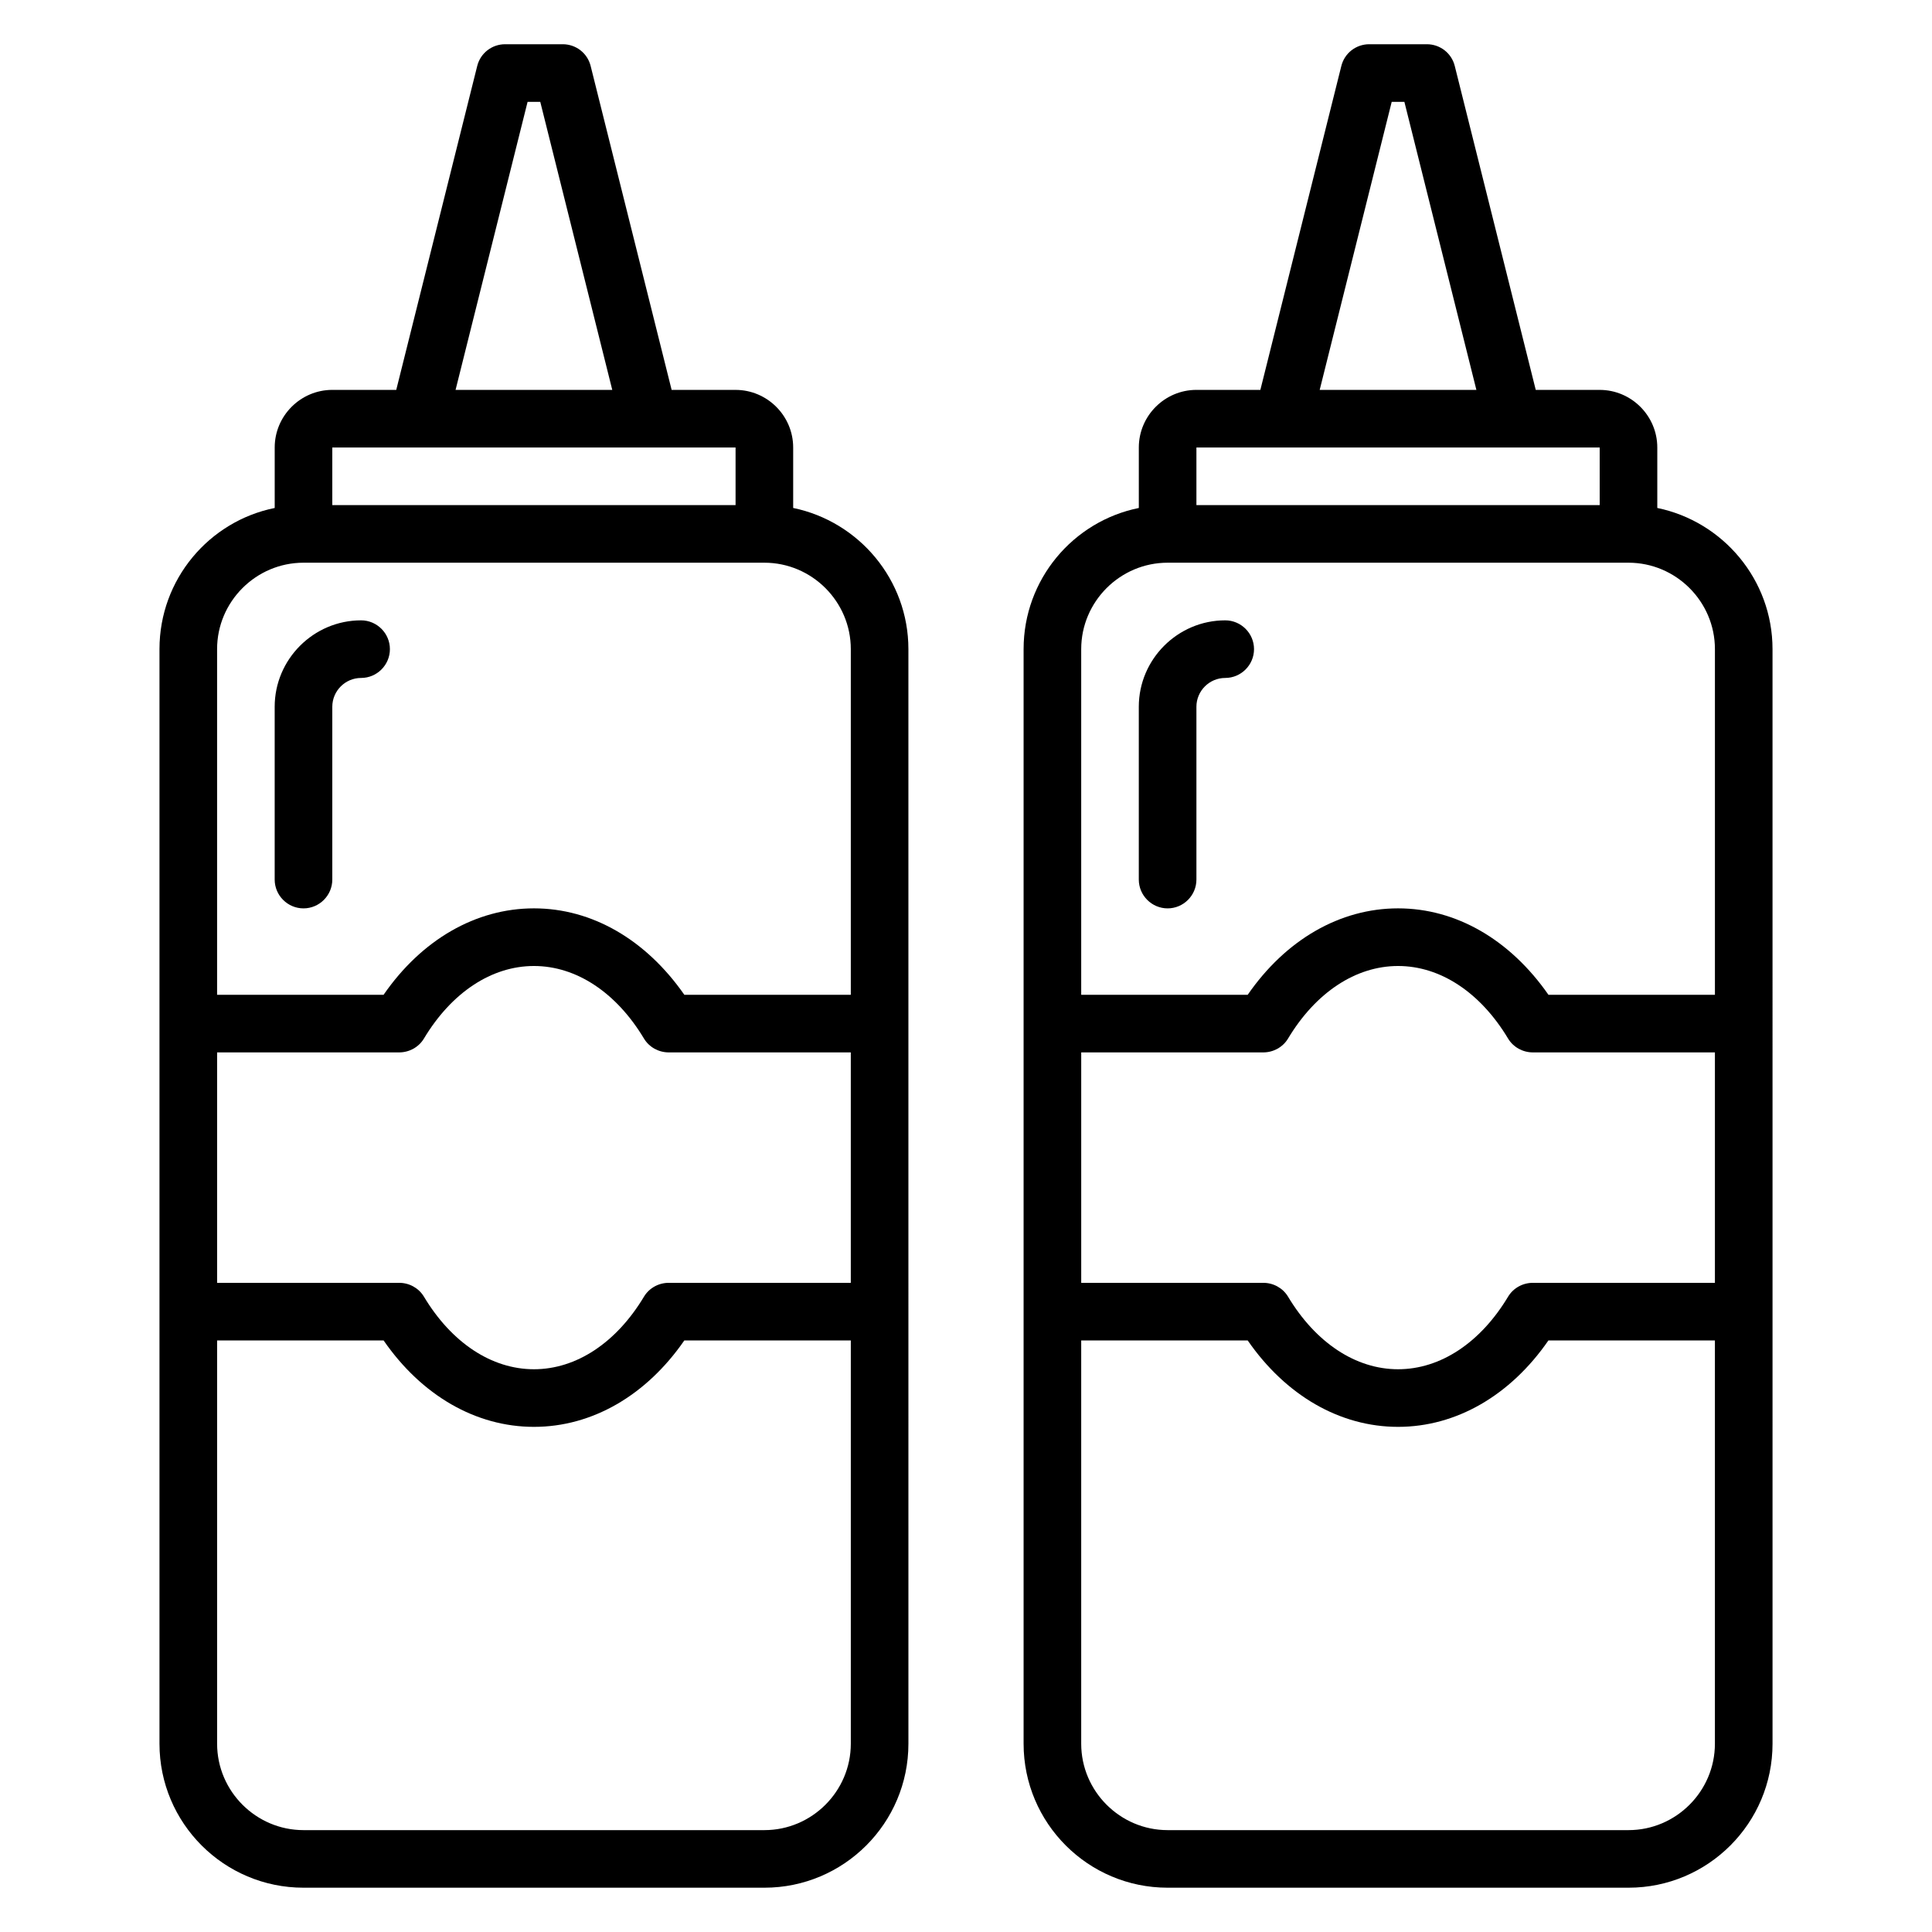 <?xml version="1.0" encoding="UTF-8"?>
<!-- Uploaded to: SVG Repo, www.svgrepo.com, Generator: SVG Repo Mixer Tools -->
<svg fill="#000000" width="800px" height="800px" version="1.1" viewBox="144 144 512 512" xmlns="http://www.w3.org/2000/svg">
 <g>
  <path d="m354.2 278.62v-16.027c0-8.398-6.871-15.266-15.266-15.266h-16.945l-21.453-85.805c-0.84-3.434-3.894-5.801-7.406-5.801h-15.266c-3.512 0-6.566 2.367-7.406 5.801l-21.449 85.801h-16.945c-8.398 0-15.266 6.871-15.266 15.266v16.031c-17.406 3.512-30.535 18.93-30.535 37.402v290.07c0 21.07 17.098 38.168 38.168 38.168h122.14c21.07 0 38.168-17.098 38.168-38.168l-0.004-290.07c0-18.398-13.129-33.816-30.531-37.406zm-70.383-107.63h3.359l19.082 76.336h-41.527zm-51.754 91.602h106.87v15.266h-106.87zm-7.633 30.531h122.14c12.594 0 22.902 10.305 22.902 22.902v91.602h-44.121c-10.152-14.578-24.426-22.902-39.848-22.902-15.418 0-29.77 8.32-39.848 22.902h-44.125v-91.602c0-12.598 10.305-22.902 22.902-22.902zm145.04 190.84h-48.242c-2.672 0-5.191 1.375-6.566 3.664-7.328 12.215-17.938 19.238-29.16 19.238s-21.832-7.023-29.16-19.238c-1.375-2.289-3.891-3.664-6.562-3.664h-48.246v-61.066h48.242c2.672 0 5.191-1.375 6.566-3.664 7.328-12.215 17.938-19.234 29.16-19.234s21.832 7.023 29.16 19.238c1.375 2.285 3.894 3.66 6.566 3.66h48.242zm-22.902 145.04h-122.13c-12.594 0-22.902-10.305-22.902-22.902v-106.87h44.121c10.078 14.578 24.426 22.902 39.848 22.902 15.418 0 29.77-8.32 39.848-22.902h44.121v106.87c0 12.598-10.305 22.902-22.902 22.902z"/>
  <path d="m224.43 384.73c4.199 0 7.633-3.434 7.633-7.633v-45.801c0-4.199 3.434-7.633 7.633-7.633 4.199 0 7.633-3.434 7.633-7.633s-3.434-7.633-7.633-7.633c-12.594 0-22.902 10.305-22.902 22.902v45.801c0.004 4.195 3.438 7.629 7.637 7.629z"/>
  <path d="m583.2 278.62v-16.027c0-8.398-6.871-15.266-15.266-15.266h-16.945l-21.453-85.805c-0.84-3.434-3.894-5.801-7.406-5.801h-15.266c-3.512 0-6.566 2.367-7.406 5.801l-21.449 85.801h-16.945c-8.398 0-15.266 6.871-15.266 15.266v16.031c-17.406 3.512-30.535 18.93-30.535 37.402v290.07c0 21.07 17.098 38.168 38.168 38.168h122.14c21.07 0 38.168-17.098 38.168-38.168l-0.004-290.07c0-18.398-13.129-33.816-30.531-37.406zm-70.383-107.63h3.359l19.082 76.336h-41.527zm-51.754 91.602h106.87v15.266h-106.87zm-7.633 30.531h122.14c12.594 0 22.902 10.305 22.902 22.902v91.602h-44.121c-10.152-14.578-24.426-22.902-39.848-22.902-15.418 0-29.77 8.32-39.848 22.902h-44.125v-91.602c0-12.598 10.305-22.902 22.902-22.902zm145.04 190.84h-48.242c-2.672 0-5.191 1.375-6.566 3.664-7.328 12.215-17.938 19.238-29.16 19.238s-21.832-7.023-29.16-19.238c-1.375-2.289-3.891-3.664-6.562-3.664h-48.246v-61.066h48.242c2.672 0 5.191-1.375 6.566-3.664 7.328-12.215 17.941-19.234 29.16-19.234 11.223 0 21.832 7.023 29.16 19.238 1.375 2.285 3.894 3.66 6.566 3.66h48.242zm-22.898 145.04h-122.14c-12.594 0-22.902-10.305-22.902-22.902v-106.87h44.121c10.078 14.578 24.426 22.902 39.848 22.902 15.418 0 29.77-8.32 39.848-22.902h44.121v106.87c0 12.598-10.305 22.902-22.898 22.902z"/>
  <path d="m453.43 384.73c4.199 0 7.633-3.434 7.633-7.633v-45.801c0-4.199 3.434-7.633 7.633-7.633s7.633-3.434 7.633-7.633-3.434-7.633-7.633-7.633c-12.594 0-22.902 10.305-22.902 22.902v45.801c0.004 4.195 3.438 7.629 7.637 7.629z"/>
 </g>
</svg>
